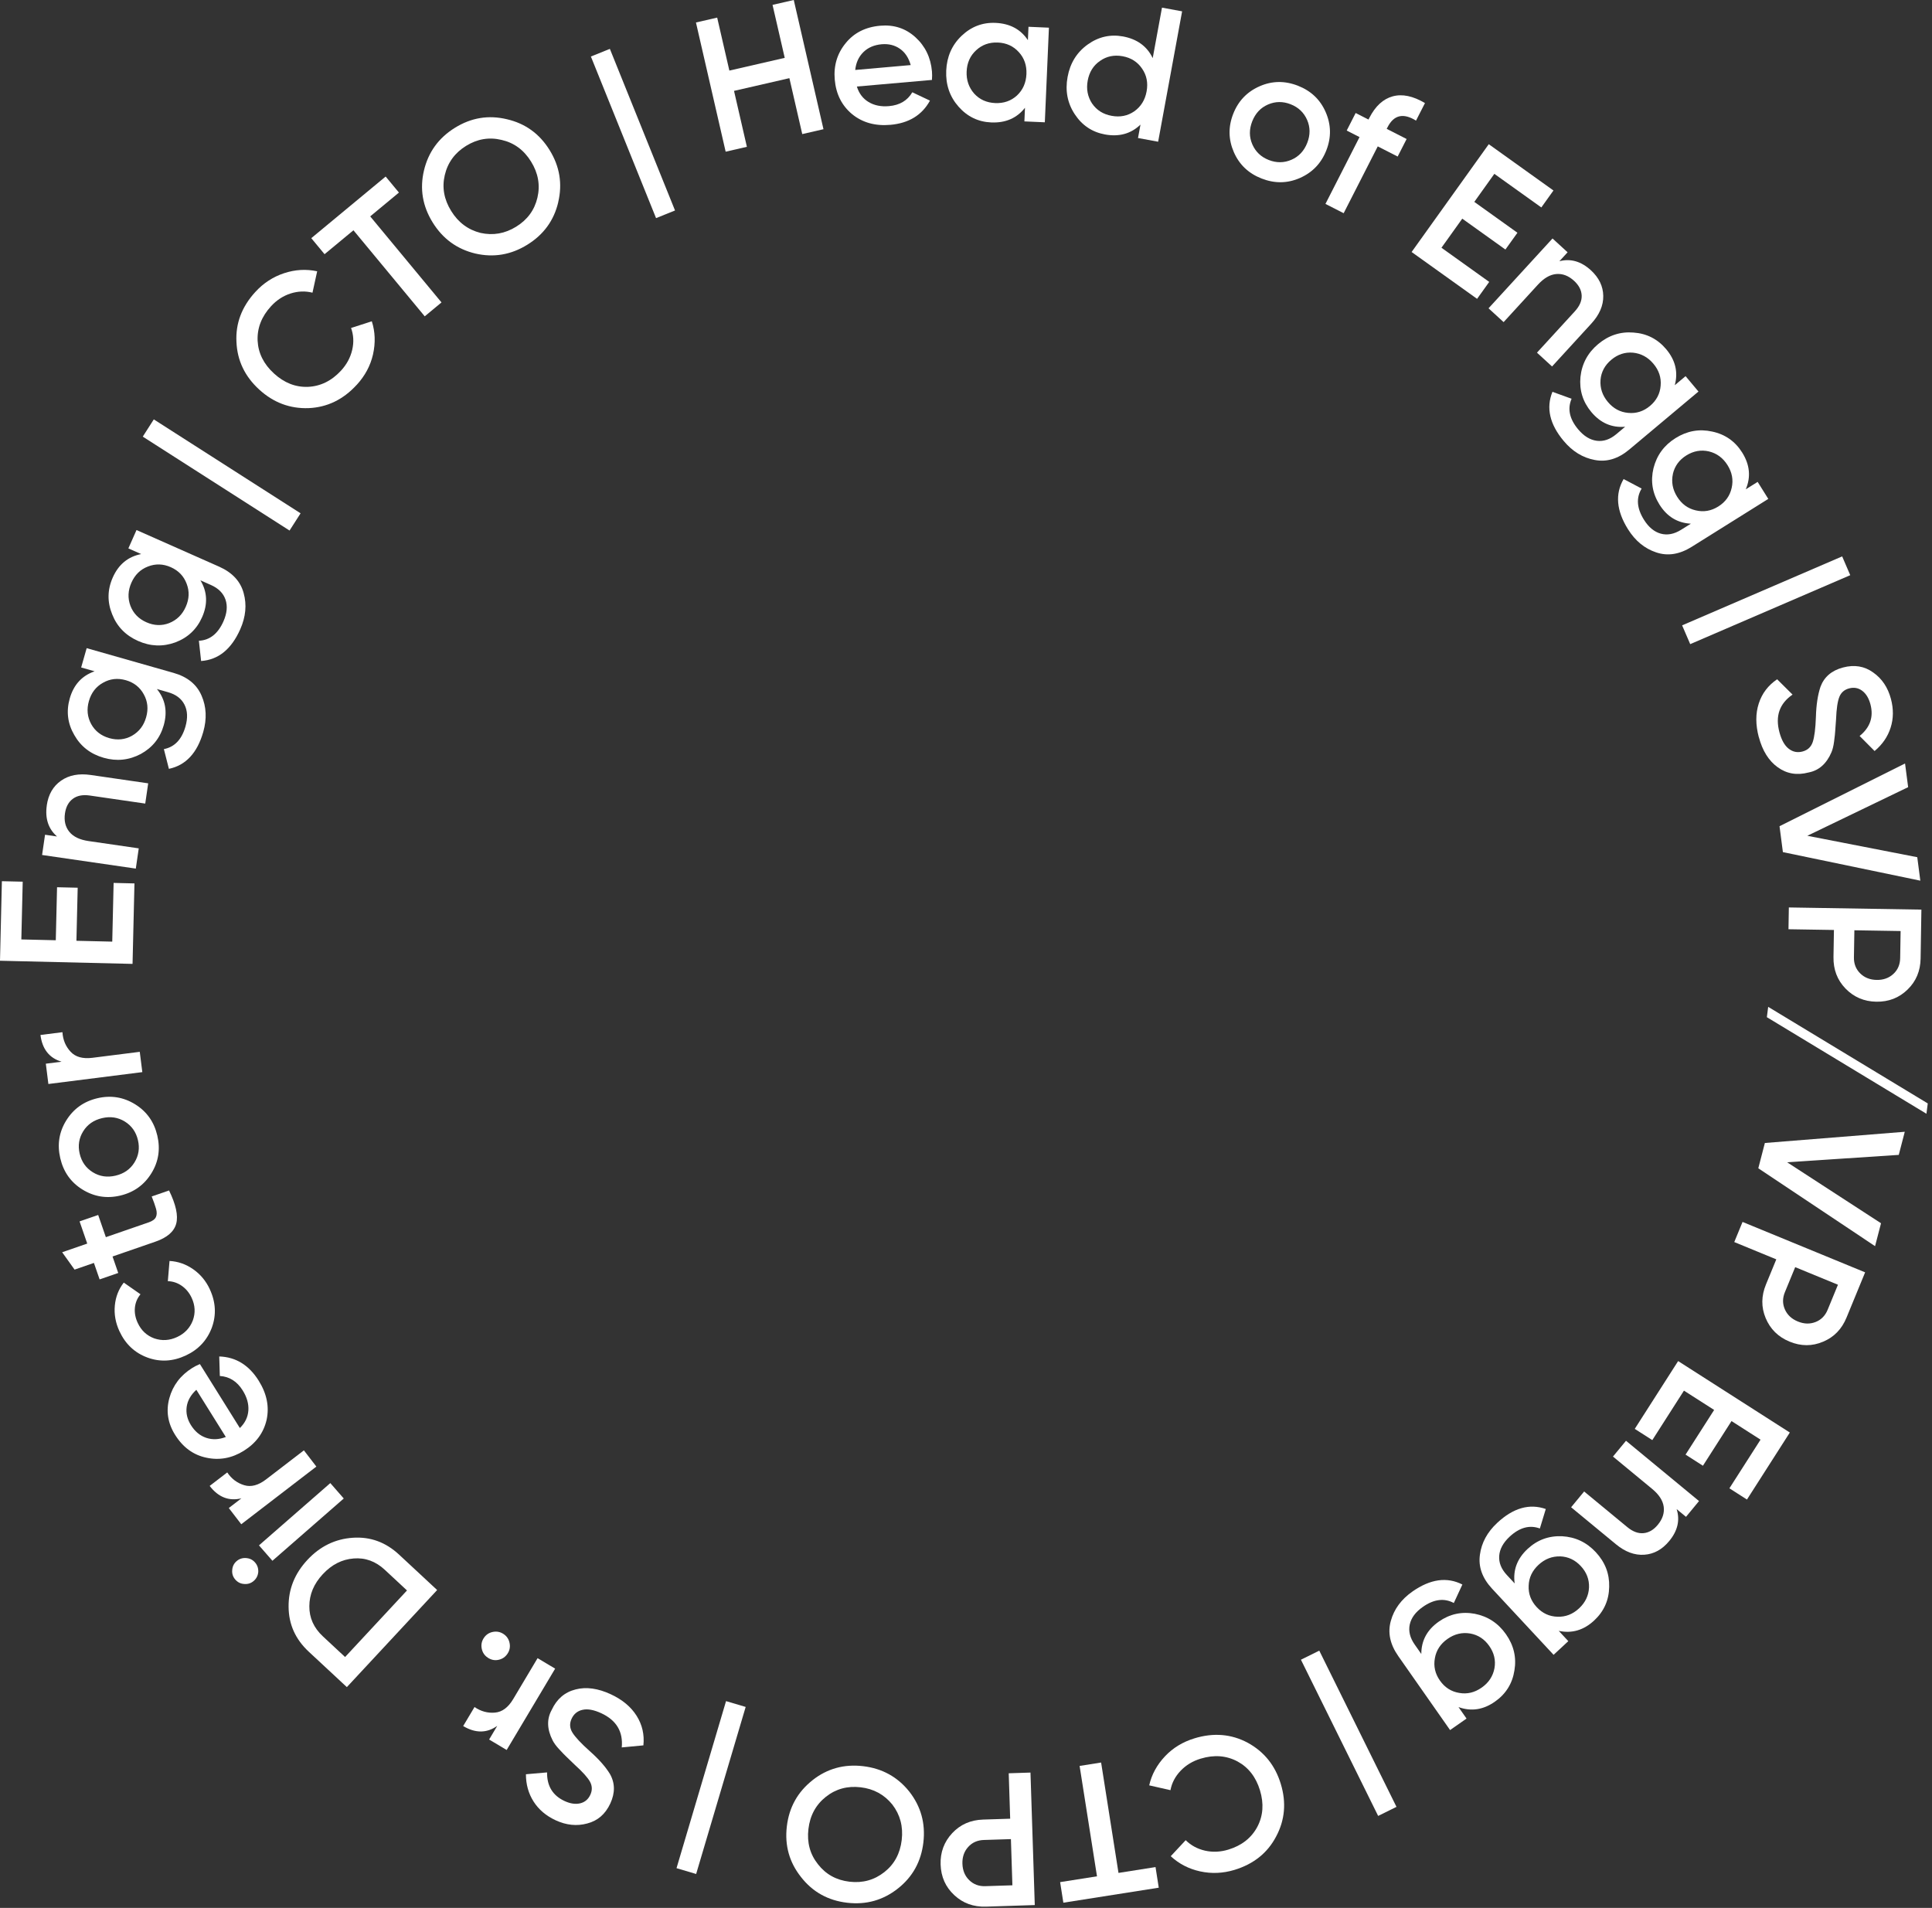 <svg width="321" height="317" viewBox="0 0 321 317" fill="none" xmlns="http://www.w3.org/2000/svg">
<rect x="0" y="0" width="321" height="317" fill="#333333" stroke="none"/>
<path d="M59.262 63.945C57.023 66.39 54.364 67.677 51.28 67.812C48.169 67.92 45.426 66.889 43.061 64.72C40.677 62.537 39.422 59.906 39.287 56.822C39.124 53.743 40.169 50.972 42.422 48.51C43.77 47.04 45.361 46 47.199 45.393C49.036 44.787 50.87 44.68 52.698 45.076L51.919 48.631C50.721 48.328 49.503 48.374 48.272 48.766C47.04 49.163 45.958 49.872 45.025 50.889C43.453 52.605 42.711 54.518 42.804 56.622C42.912 58.684 43.812 60.489 45.515 62.051C47.217 63.609 49.097 64.351 51.159 64.277C53.263 64.183 55.101 63.278 56.678 61.562C57.611 60.54 58.226 59.397 58.52 58.128C58.814 56.859 58.749 55.651 58.329 54.495L61.776 53.384C62.341 55.129 62.406 56.967 61.972 58.898C61.548 60.759 60.647 62.439 59.276 63.936L59.262 63.945Z" fill="white"/>
<path d="M51.719 39.572L64.076 29.332L66.282 31.996L61.51 35.952L73.354 50.249L70.569 52.559L58.725 38.261L53.925 42.235L51.719 39.572Z" fill="white"/>
<path d="M92.751 33.601C92.037 36.633 90.32 38.989 87.61 40.663C84.9 42.343 82.017 42.828 78.966 42.123C75.925 41.391 73.564 39.67 71.885 36.955C70.206 34.245 69.725 31.371 70.439 28.339C71.162 25.279 72.879 22.909 75.589 21.23C78.299 19.55 81.177 19.079 84.224 19.811C87.274 20.516 89.639 22.223 91.314 24.933C92.993 27.644 93.469 30.531 92.746 33.591L92.751 33.601ZM79.843 38.699C81.928 39.161 83.902 38.816 85.754 37.669C87.629 36.512 88.804 34.907 89.29 32.854C89.779 30.774 89.429 28.773 88.235 26.846C87.041 24.919 85.413 23.721 83.347 23.25C81.285 22.75 79.316 23.077 77.445 24.234C75.575 25.391 74.39 27.009 73.9 29.09C73.415 31.142 73.77 33.13 74.964 35.056C76.144 36.964 77.772 38.182 79.843 38.699Z" fill="white"/>
<path d="M112.156 34.972L109.003 36.241L98.176 9.39L101.329 8.121L112.156 34.972Z" fill="white"/>
<path d="M130.382 9.614L128.357 0.812L131.884 0L136.819 21.468L133.293 22.279L131.156 12.987L121.957 15.1L124.094 24.392L120.567 25.204L115.632 3.737L119.158 2.925L121.183 11.727L130.382 9.614Z" fill="white"/>
<path d="M154.844 13.281L142.366 14.377C142.72 15.524 143.369 16.383 144.316 16.952C145.262 17.521 146.391 17.75 147.707 17.633C149.484 17.479 150.772 16.709 151.579 15.333L154.513 16.719C153.188 19.13 151 20.469 147.949 20.74C145.421 20.964 143.294 20.371 141.568 18.962C139.861 17.535 138.904 15.627 138.694 13.243C138.489 10.925 139.091 8.9 140.5 7.179C141.885 5.458 143.802 4.488 146.247 4.273C148.523 4.072 150.478 4.711 152.101 6.19C153.724 7.669 154.639 9.558 154.844 11.858C154.881 12.278 154.881 12.749 154.844 13.281ZM142.095 11.625L151.313 10.813C150.972 9.6 150.375 8.695 149.512 8.098C148.649 7.501 147.642 7.254 146.494 7.352C145.239 7.464 144.227 7.898 143.448 8.663C142.674 9.428 142.221 10.412 142.095 11.625Z" fill="white"/>
<path d="M170.784 6.685L170.882 4.45L174.278 4.599L173.597 20.32L170.201 20.171L170.299 17.908C168.942 19.634 167.071 20.446 164.683 20.343C162.523 20.25 160.713 19.373 159.253 17.712C157.793 16.052 157.112 14.06 157.214 11.732C157.317 9.404 158.166 7.478 159.766 5.952C161.366 4.427 163.246 3.709 165.401 3.802C167.789 3.904 169.585 4.865 170.789 6.68L170.784 6.685ZM161.865 15.557C162.765 16.541 163.932 17.064 165.354 17.125C166.782 17.185 167.985 16.765 168.97 15.865C169.954 14.941 170.476 13.757 170.542 12.31C170.602 10.864 170.182 9.647 169.282 8.667C168.382 7.664 167.216 7.128 165.793 7.067C164.365 7.007 163.162 7.436 162.178 8.359C161.193 9.26 160.671 10.435 160.606 11.881C160.545 13.309 160.965 14.531 161.865 15.557Z" fill="white"/>
<path d="M191.523 9.656L193.063 1.269L196.407 1.885L192.424 23.548L189.079 22.932L189.49 20.703C187.908 22.223 185.944 22.769 183.589 22.34C181.461 21.948 179.791 20.833 178.574 18.986C177.356 17.143 176.955 15.072 177.38 12.782C177.799 10.491 178.91 8.7 180.701 7.408C182.497 6.116 184.456 5.668 186.579 6.055C188.93 6.489 190.576 7.688 191.519 9.651L191.523 9.656ZM181.461 17.213C182.217 18.314 183.299 18.991 184.703 19.247C186.108 19.504 187.358 19.256 188.459 18.496C189.56 17.717 190.245 16.616 190.506 15.193C190.768 13.771 190.52 12.506 189.76 11.41C189.004 10.291 187.927 9.6 186.523 9.344C185.119 9.087 183.868 9.344 182.763 10.123C181.662 10.878 180.986 11.97 180.72 13.397C180.463 14.802 180.706 16.07 181.457 17.213H181.461Z" fill="white"/>
<path d="M209.608 29.659C207.439 28.81 205.905 27.35 205.004 25.283C204.09 23.189 204.053 21.071 204.897 18.921C205.737 16.77 207.206 15.24 209.301 14.326C211.367 13.421 213.485 13.398 215.654 14.246C217.823 15.095 219.358 16.555 220.258 18.622C221.173 20.717 221.21 22.839 220.366 24.985C219.521 27.135 218.056 28.665 215.962 29.58C213.895 30.485 211.778 30.508 209.608 29.659ZM208.055 20.162C207.533 21.491 207.542 22.764 208.074 23.991C208.61 25.213 209.52 26.081 210.807 26.585C212.095 27.089 213.354 27.075 214.577 26.543C215.799 26.011 216.671 25.078 217.193 23.749C217.716 22.419 217.707 21.146 217.175 19.919C216.638 18.697 215.729 17.829 214.441 17.325C213.154 16.821 211.894 16.835 210.672 17.367C209.45 17.899 208.578 18.832 208.055 20.162Z" fill="white"/>
<path d="M236.758 17.125L235.27 20.04C233.162 18.729 231.585 19.093 230.545 21.127L230.4 21.407L233.708 23.096L232.22 26.011L228.912 24.322L223.249 35.425L220.222 33.881L225.885 22.778L223.753 21.692L225.241 18.776L227.373 19.863L227.517 19.583C228.511 17.638 229.799 16.448 231.389 16.01C232.98 15.571 234.767 15.944 236.758 17.125Z" fill="white"/>
<path d="M242.958 36.325L239.497 41.163L247.432 46.84L245.416 49.653L234.538 41.871L247.357 23.959L258.105 31.651L256.09 34.468L248.285 28.885L244.955 33.545L252.12 38.672L250.123 41.461L242.958 36.334V36.325Z" fill="white"/>
<path d="M264.323 44.904C265.666 46.135 266.352 47.553 266.38 49.158C266.408 50.763 265.745 52.297 264.397 53.767L257.871 60.89L255.366 58.595L261.659 51.728C262.452 50.861 262.83 49.984 262.793 49.097C262.755 48.206 262.331 47.395 261.528 46.657C260.614 45.822 259.639 45.445 258.594 45.529C257.549 45.613 256.528 46.2 255.52 47.301L249.824 53.52L247.319 51.224L257.95 39.623L260.455 41.918L259.093 43.401C260.959 42.921 262.704 43.42 264.327 44.908L264.323 44.904Z" fill="white"/>
<path d="M278.27 63.997L280.057 62.499L282.198 65.056L270.695 74.698C268.862 76.233 266.949 76.811 264.957 76.424C262.979 76.055 261.263 75.006 259.807 73.266C257.475 70.486 256.854 67.761 257.937 65.102L261.118 66.254C260.404 67.92 260.768 69.613 262.209 71.335C263.152 72.459 264.183 73.093 265.302 73.238C266.422 73.382 267.504 73.014 268.549 72.137L270.018 70.905C267.798 71.097 265.927 70.285 264.402 68.466C262.989 66.777 262.382 64.832 262.592 62.63C262.83 60.433 263.81 58.614 265.531 57.172C267.266 55.717 269.221 55.078 271.395 55.255C273.601 55.404 275.416 56.332 276.848 58.035C278.368 59.854 278.844 61.837 278.266 63.992L278.27 63.997ZM265.927 63.129C265.825 64.477 266.231 65.695 267.145 66.786C268.059 67.878 269.183 68.484 270.513 68.601C271.856 68.736 273.065 68.349 274.142 67.449C275.22 66.548 275.812 65.419 275.915 64.076C276.031 62.746 275.635 61.534 274.716 60.442C273.802 59.35 272.668 58.735 271.325 58.599C269.995 58.483 268.792 58.875 267.714 59.78C266.636 60.685 266.039 61.8 265.923 63.129H265.927Z" fill="white"/>
<path d="M290.059 81.303L292.032 80.067L293.8 82.894L281.074 90.857C279.045 92.126 277.072 92.433 275.155 91.776C273.247 91.137 271.694 89.858 270.49 87.936C268.563 84.858 268.321 82.078 269.762 79.596L272.757 81.177C271.819 82.726 271.95 84.452 273.14 86.355C273.919 87.601 274.852 88.37 275.939 88.669C277.025 88.963 278.15 88.753 279.307 88.03L280.935 87.013C278.709 86.896 276.965 85.833 275.71 83.822C274.544 81.956 274.213 79.946 274.726 77.795C275.267 75.649 276.484 73.984 278.388 72.794C280.309 71.591 282.334 71.232 284.461 71.703C286.626 72.155 288.296 73.326 289.476 75.211C290.731 77.221 290.927 79.251 290.059 81.303ZM277.954 78.742C277.664 80.062 277.898 81.326 278.653 82.535C279.409 83.743 280.44 84.499 281.742 84.797C283.052 85.114 284.307 84.9 285.497 84.153C286.686 83.407 287.428 82.376 287.717 81.056C288.016 79.754 287.787 78.5 287.031 77.291C286.276 76.083 285.24 75.318 283.929 75.001C282.628 74.702 281.382 74.926 280.188 75.668C278.994 76.414 278.252 77.436 277.949 78.737L277.954 78.742Z" fill="white"/>
<path d="M280.827 107.025L279.483 103.904L306.073 92.447L307.416 95.568L280.827 107.025Z" fill="white"/>
<path d="M292.219 122.466C291.678 120.418 291.673 118.557 292.219 116.882C292.76 115.207 293.782 113.868 295.27 112.865L297.831 115.408C295.662 116.896 294.934 118.976 295.648 121.654C295.993 122.951 296.506 123.87 297.192 124.402C297.878 124.938 298.643 125.092 299.496 124.863C300.35 124.635 300.914 124.108 301.19 123.273C301.469 122.438 301.642 121.048 301.712 119.098C301.768 117.106 302.025 115.445 302.472 114.111C303.079 112.474 304.329 111.405 306.214 110.906C308.098 110.407 309.768 110.678 311.219 111.727C312.684 112.749 313.668 114.214 314.176 116.121C314.624 117.805 314.606 119.401 314.125 120.903C313.645 122.41 312.758 123.702 311.462 124.784L308.975 122.284C310.724 120.866 311.326 119.112 310.771 117.022C310.501 116.01 310.048 115.258 309.409 114.778C308.77 114.298 308.047 114.162 307.235 114.377C306.442 114.587 305.901 115.058 305.607 115.786C305.313 116.513 305.127 117.768 305.057 119.545C304.982 120.651 304.935 121.29 304.917 121.472C304.907 121.757 304.842 122.34 304.73 123.217C304.637 123.935 304.492 124.527 304.292 124.994C303.475 126.902 302.206 128.021 300.495 128.348C298.568 128.861 296.851 128.567 295.345 127.466C293.87 126.403 292.83 124.737 292.228 122.466H292.219Z" fill="white"/>
<path d="M296.226 141.582L295.666 137.276L316.522 126.855L317.036 130.788L300.284 138.867L318.552 142.426L319.06 146.326L296.23 141.582H296.226Z" fill="white"/>
<path d="M319.238 151.136L319.107 159.252C319.074 161.328 318.351 163.05 316.947 164.412C315.538 165.792 313.808 166.469 311.751 166.436C309.717 166.404 308.005 165.671 306.624 164.244C305.262 162.835 304.599 161.095 304.632 159.019L304.707 154.518L297.154 154.396L297.215 150.776L319.242 151.136H319.238ZM308.103 154.574L308.028 159.075C308.009 160.143 308.359 161.03 309.073 161.734C309.787 162.438 310.696 162.798 311.811 162.816C312.921 162.835 313.845 162.504 314.582 161.823C315.319 161.142 315.692 160.269 315.711 159.196L315.786 154.695L308.107 154.569L308.103 154.574Z" fill="white"/>
<path d="M320.076 185.054L293.562 169.007L293.781 167.29L320.296 183.337L320.076 185.054Z" fill="white"/>
<path d="M292.14 194.113L293.231 189.91L316.476 188.048L315.478 191.888L296.921 193.11L312.53 203.246L311.541 207.053L292.144 194.113H292.14Z" fill="white"/>
<path d="M309.889 211.405L306.801 218.915C306.013 220.837 304.711 222.176 302.906 222.927C301.091 223.702 299.23 223.697 297.332 222.913C295.447 222.139 294.127 220.833 293.362 218.999C292.606 217.194 292.625 215.328 293.418 213.406L295.13 209.245L288.146 206.372L289.523 203.027L309.894 211.405H309.889ZM298.269 210.542L296.557 214.703C296.151 215.692 296.151 216.644 296.557 217.563C296.963 218.477 297.681 219.149 298.708 219.569C299.734 219.993 300.718 220.021 301.651 219.657C302.584 219.293 303.256 218.612 303.662 217.623L305.374 213.462L298.274 210.542H298.269Z" fill="white"/>
<path d="M284.797 234.263L279.787 231.058L274.53 239.277L271.614 237.412L278.821 226.146L297.378 238.018L290.255 249.153L287.339 247.287L292.513 239.203L287.689 236.115L282.94 243.536L280.053 241.689L284.802 234.267L284.797 234.263Z" fill="white"/>
<path d="M277.333 256.052C276.172 257.461 274.791 258.217 273.191 258.324C271.591 258.431 270.023 257.853 268.489 256.584L261.039 250.436L263.204 247.814L270.387 253.743C271.292 254.489 272.188 254.821 273.074 254.737C273.961 254.653 274.749 254.191 275.444 253.347C276.232 252.39 276.559 251.397 276.424 250.356C276.288 249.321 275.645 248.327 274.497 247.38L267.994 242.011L270.159 239.389L282.292 249.405L280.128 252.026L278.574 250.744C279.153 252.582 278.742 254.35 277.338 256.048L277.333 256.052Z" fill="white"/>
<path d="M258.986 270.975L260.572 272.682L258.128 274.954L247.907 263.964C246.279 262.214 245.603 260.335 245.887 258.324C246.153 256.327 247.114 254.559 248.775 253.015C251.434 250.543 254.116 249.778 256.831 250.725L255.847 253.962C254.149 253.337 252.474 253.79 250.832 255.315C249.759 256.313 249.176 257.377 249.092 258.501C249.008 259.625 249.428 260.689 250.356 261.687L251.662 263.091C251.355 260.885 252.073 258.972 253.808 257.358C255.422 255.856 257.33 255.157 259.541 255.25C261.748 255.376 263.618 256.257 265.144 257.904C266.688 259.565 267.425 261.482 267.364 263.661C267.327 265.872 266.497 267.733 264.869 269.249C263.133 270.863 261.174 271.437 258.996 270.975H258.986ZM259.215 258.599C257.867 258.567 256.668 259.033 255.623 260.003C254.578 260.974 254.032 262.126 253.986 263.46C253.92 264.808 254.368 265.998 255.324 267.029C256.281 268.059 257.433 268.591 258.786 268.624C260.12 268.671 261.309 268.209 262.354 267.238C263.399 266.268 263.954 265.107 264.015 263.758C264.062 262.424 263.609 261.244 262.653 260.213C261.697 259.182 260.549 258.646 259.215 258.595V258.599Z" fill="white"/>
<path d="M242.329 283.635L243.663 285.543L240.929 287.456L232.318 275.159C230.946 273.2 230.536 271.245 231.091 269.296C231.627 267.355 232.826 265.736 234.678 264.435C237.65 262.354 240.416 261.967 242.972 263.273L241.55 266.343C239.954 265.489 238.233 265.704 236.395 266.996C235.191 267.84 234.473 268.81 234.23 269.911C233.993 271.012 234.263 272.122 235.047 273.242L236.148 274.814C236.148 272.584 237.118 270.788 239.063 269.431C240.868 268.167 242.856 267.733 245.03 268.134C247.199 268.563 248.925 269.692 250.217 271.535C251.518 273.391 251.985 275.393 251.621 277.543C251.28 279.726 250.203 281.457 248.379 282.735C246.438 284.097 244.418 284.396 242.324 283.635H242.329ZM244.255 271.409C242.926 271.19 241.671 271.488 240.505 272.309C239.338 273.125 238.634 274.194 238.405 275.509C238.158 276.834 238.433 278.075 239.24 279.227C240.047 280.379 241.116 281.065 242.45 281.284C243.765 281.517 245.006 281.224 246.177 280.403C247.348 279.586 248.052 278.513 248.304 277.184C248.537 275.868 248.248 274.637 247.441 273.485C246.634 272.332 245.575 271.642 244.26 271.409H244.255Z" fill="white"/>
<path d="M216.149 275.766L219.196 274.259L232.024 300.214L228.978 301.721L216.149 275.766Z" fill="white"/>
<path d="M198.465 288.827C201.637 287.862 204.585 288.109 207.305 289.56C210.038 291.052 211.871 293.333 212.804 296.408C213.742 299.5 213.486 302.406 212.035 305.126C210.607 307.86 208.298 309.716 205.107 310.687C203.2 311.265 201.301 311.349 199.412 310.938C197.522 310.528 195.89 309.684 194.518 308.415L197 305.751C197.877 306.623 198.95 307.202 200.209 307.491C201.469 307.776 202.761 307.72 204.086 307.319C206.316 306.642 207.925 305.373 208.914 303.517C209.87 301.688 210.015 299.673 209.343 297.466C208.671 295.26 207.431 293.66 205.621 292.676C203.764 291.682 201.721 291.528 199.491 292.205C198.166 292.606 197.056 293.277 196.156 294.22C195.26 295.162 194.696 296.235 194.472 297.443L190.94 296.641C191.342 294.854 192.219 293.235 193.581 291.794C194.892 290.409 196.52 289.42 198.469 288.827H198.465Z" fill="white"/>
<path d="M192.531 313.644L176.675 316.14L176.139 312.72L182.264 311.755L179.376 293.413L182.949 292.848L185.837 311.19L191.99 310.22L192.526 313.639L192.531 313.644Z" fill="white"/>
<path d="M171.931 316.532L163.815 316.793C161.739 316.858 159.985 316.224 158.557 314.885C157.107 313.546 156.351 311.848 156.281 309.796C156.216 307.762 156.864 306.022 158.221 304.571C159.56 303.144 161.268 302.392 163.343 302.327L167.84 302.183L167.598 294.635L171.213 294.518L171.927 316.536L171.931 316.532ZM167.957 305.574L163.46 305.718C162.392 305.751 161.519 306.143 160.852 306.889C160.185 307.636 159.868 308.564 159.905 309.674C159.943 310.784 160.316 311.694 161.034 312.394C161.753 313.094 162.644 313.429 163.712 313.392L168.209 313.248L167.962 305.574H167.957Z" fill="white"/>
<path d="M134.986 295.792C137.43 293.861 140.238 293.082 143.406 293.455C146.573 293.828 149.13 295.237 151.084 297.686C153.011 300.153 153.79 302.966 153.417 306.134C153.043 309.301 151.635 311.848 149.19 313.779C146.723 315.729 143.905 316.518 140.738 316.144C137.57 315.771 135.023 314.353 133.097 311.886C131.147 309.436 130.358 306.628 130.732 303.465C131.105 300.298 132.527 297.742 134.995 295.792H134.986ZM148.262 299.832C146.914 298.171 145.16 297.215 142.991 296.963C140.803 296.706 138.881 297.229 137.23 298.535C135.555 299.86 134.58 301.646 134.319 303.895C134.053 306.143 134.585 308.098 135.909 309.754C137.211 311.428 138.956 312.394 141.143 312.651C143.331 312.907 145.262 312.375 146.942 311.05C148.598 309.744 149.554 307.967 149.82 305.719C150.081 303.489 149.563 301.525 148.262 299.832Z" fill="white"/>
<path d="M120.632 282.646L123.893 283.612L115.664 311.368L112.403 310.402L120.632 282.646Z" fill="white"/>
<path d="M101.484 281.508C103.406 282.404 104.833 283.593 105.771 285.081C106.708 286.569 107.086 288.211 106.899 289.998L103.303 290.339C103.55 287.722 102.417 285.828 99.907 284.661C98.689 284.097 97.658 283.901 96.809 284.088C95.96 284.27 95.349 284.764 94.976 285.562C94.603 286.359 94.65 287.134 95.111 287.88C95.573 288.627 96.53 289.653 97.985 290.954C99.478 292.274 100.593 293.534 101.33 294.733C102.197 296.249 102.221 297.891 101.4 299.659C100.579 301.427 99.3 302.532 97.565 302.976C95.844 303.447 94.085 303.265 92.299 302.434C90.722 301.697 89.504 300.666 88.655 299.332C87.806 297.998 87.382 296.487 87.382 294.798L90.894 294.49C90.867 296.743 91.827 298.325 93.787 299.239C94.738 299.682 95.601 299.813 96.38 299.631C97.159 299.449 97.724 298.978 98.078 298.217C98.424 297.476 98.409 296.757 98.041 296.062C97.668 295.367 96.823 294.425 95.503 293.231C94.701 292.466 94.239 292.018 94.113 291.892C93.903 291.701 93.497 291.281 92.896 290.632C92.401 290.101 92.042 289.611 91.813 289.158C90.871 287.306 90.825 285.618 91.674 284.092C92.513 282.287 93.838 281.154 95.648 280.701C97.411 280.249 99.356 280.519 101.484 281.508Z" fill="white"/>
<path d="M81.266 289.028L82.619 286.756C80.879 287.992 78.995 288.001 76.956 286.789L78.841 283.626C79.9 284.354 81.033 284.661 82.241 284.554C83.426 284.452 84.429 283.71 85.259 282.32L89.318 275.509L92.238 277.249L84.182 290.763L81.262 289.023L81.266 289.028Z" fill="white"/>
<path d="M81.042 275.425C80.501 275.066 80.165 274.562 80.039 273.923C79.913 273.284 80.03 272.692 80.389 272.15C80.748 271.609 81.252 271.273 81.891 271.147C82.53 271.022 83.123 271.138 83.664 271.497C84.205 271.857 84.541 272.36 84.667 272.999C84.797 273.638 84.681 274.231 84.317 274.772C83.958 275.313 83.459 275.649 82.829 275.784C82.199 275.92 81.602 275.798 81.042 275.425Z" fill="white"/>
<path d="M57.63 280.319L51.295 274.427C49.084 272.37 47.969 269.888 47.95 266.977C47.917 264.052 48.962 261.454 51.075 259.182C53.175 256.924 55.694 255.698 58.623 255.502C61.525 255.306 64.081 256.239 66.297 258.296L72.632 264.188L57.63 280.319ZM67.621 264.258L63.936 260.829C62.416 259.416 60.694 258.786 58.768 258.944C56.827 259.089 55.115 259.961 53.632 261.557C52.144 263.152 51.402 264.925 51.397 266.87C51.379 268.801 52.13 270.471 53.65 271.889L57.336 275.318L67.621 264.258Z" fill="white"/>
<path d="M40.901 258.879C41.493 258.921 41.983 259.159 42.37 259.602C42.758 260.045 42.935 260.568 42.911 261.179C42.855 261.785 42.608 262.28 42.165 262.667C41.722 263.054 41.204 263.227 40.612 263.185C40.005 263.157 39.502 262.914 39.1 262.457C38.699 262 38.527 261.468 38.583 260.862C38.624 260.269 38.862 259.779 39.306 259.392C39.749 259.005 40.281 258.832 40.901 258.874V258.879ZM54.881 246.419L57.116 248.98L45.263 259.327L43.028 256.766L54.881 246.419Z" fill="white"/>
<path d="M38.014 250.562L40.108 248.952C38.037 249.456 36.278 248.77 34.837 246.89L37.757 244.647C38.471 245.715 39.408 246.419 40.575 246.769C41.713 247.114 42.921 246.792 44.204 245.808L50.492 240.98L52.563 243.676L40.085 253.258L38.014 250.562Z" fill="white"/>
<path d="M33.218 226.65L39.851 237.272C40.714 236.437 41.185 235.466 41.265 234.365C41.344 233.264 41.031 232.154 40.332 231.035C39.389 229.523 38.12 228.721 36.525 228.623L36.427 225.381C39.179 225.469 41.363 226.813 42.986 229.411C44.329 231.566 44.768 233.726 44.297 235.905C43.798 238.074 42.529 239.791 40.504 241.055C38.531 242.286 36.455 242.669 34.281 242.198C32.117 241.745 30.386 240.476 29.085 238.391C27.872 236.45 27.559 234.421 28.138 232.303C28.721 230.186 29.99 228.516 31.944 227.289C32.299 227.065 32.723 226.85 33.213 226.645L33.218 226.65ZM37.523 238.764L32.621 230.918C31.692 231.772 31.161 232.714 31.016 233.754C30.876 234.794 31.109 235.807 31.72 236.782C32.387 237.85 33.236 238.554 34.267 238.9C35.298 239.245 36.385 239.198 37.519 238.76L37.523 238.764Z" fill="white"/>
<path d="M34.855 214.209C35.854 216.359 35.966 218.491 35.191 220.609C34.389 222.717 32.943 224.257 30.848 225.227C28.716 226.216 26.608 226.328 24.518 225.568C22.4 224.793 20.842 223.333 19.844 221.183C19.2 219.792 18.944 218.374 19.079 216.924C19.214 215.473 19.713 214.199 20.567 213.108L23.343 215.048C22.806 215.692 22.498 216.429 22.414 217.269C22.33 218.104 22.484 218.953 22.886 219.811C23.469 221.066 24.388 221.924 25.642 222.381C26.907 222.811 28.166 222.736 29.421 222.153C30.676 221.57 31.548 220.655 32.033 219.41C32.49 218.155 32.43 216.9 31.847 215.645C31.459 214.81 30.914 214.143 30.209 213.649C29.505 213.154 28.73 212.893 27.886 212.87L28.166 209.511C29.589 209.591 30.904 210.052 32.103 210.892C33.302 211.732 34.221 212.837 34.86 214.209H34.855Z" fill="white"/>
<path d="M13.22 202.938L16.313 201.87L17.587 205.56L24.724 203.092C25.34 202.878 25.731 202.589 25.904 202.22C26.077 201.852 26.081 201.385 25.923 200.83C25.764 200.275 25.526 199.598 25.204 198.796L28.087 197.798C29.235 200.154 29.631 201.992 29.277 203.312C28.922 204.632 27.775 205.63 25.834 206.302L18.697 208.77L19.644 211.508L16.551 212.576L15.604 209.838L12.39 210.948L10.328 208.065L14.494 206.624L13.22 202.934V202.938Z" fill="white"/>
<path d="M26.137 188.678C26.669 190.945 26.338 193.035 25.148 194.952C23.945 196.893 22.219 198.124 19.97 198.651C17.722 199.179 15.627 198.838 13.687 197.635C11.769 196.445 10.547 194.719 10.015 192.447C9.484 190.18 9.815 188.09 11.004 186.173C12.208 184.232 13.934 183.001 16.182 182.474C18.431 181.947 20.525 182.287 22.466 183.491C24.383 184.68 25.605 186.406 26.137 188.678ZM19.196 195.339C20.586 195.013 21.631 194.285 22.335 193.152C23.04 192.018 23.236 190.777 22.918 189.429C22.601 188.081 21.878 187.055 20.744 186.35C19.611 185.646 18.347 185.455 16.961 185.781C15.571 186.108 14.526 186.835 13.822 187.969C13.117 189.103 12.922 190.343 13.239 191.692C13.556 193.04 14.279 194.066 15.413 194.77C16.546 195.475 17.81 195.666 19.196 195.339Z" fill="white"/>
<path d="M7.614 176.736L10.235 176.405C8.192 175.799 7.021 174.315 6.723 171.964L10.375 171.502C10.454 172.78 10.907 173.867 11.737 174.754C12.544 175.626 13.752 175.957 15.353 175.757L23.222 174.763L23.647 178.136L8.038 180.109L7.614 176.736Z" fill="white"/>
<path d="M12.702 156.314L18.65 156.454L18.878 146.699L22.34 146.783L22.023 160.153L0 159.63L0.313 146.415L3.774 146.494L3.545 156.09L9.269 156.225L9.479 147.418L12.908 147.497L12.698 156.304L12.702 156.314Z" fill="white"/>
<path d="M7.772 133.81C8.033 132.005 8.822 130.638 10.133 129.719C11.443 128.796 13.085 128.479 15.059 128.763L24.622 130.153L24.132 133.517L14.914 132.178C13.752 132.01 12.815 132.192 12.101 132.724C11.387 133.255 10.954 134.062 10.795 135.14C10.618 136.367 10.856 137.384 11.513 138.2C12.171 139.016 13.235 139.53 14.709 139.744L23.054 140.957L22.564 144.32L6.993 142.058L7.483 138.695L9.475 138.984C8.029 137.715 7.46 135.989 7.777 133.81H7.772Z" fill="white"/>
<path d="M15.725 111.541L13.485 110.902L14.4 107.692L28.837 111.802C31.137 112.455 32.686 113.714 33.488 115.58C34.295 117.423 34.388 119.434 33.768 121.617C32.774 125.106 30.871 127.154 28.063 127.746L27.228 124.467C29.005 124.122 30.199 122.872 30.815 120.712C31.216 119.298 31.165 118.09 30.652 117.082C30.143 116.075 29.234 115.384 27.918 115.011L26.071 114.484C27.475 116.215 27.853 118.221 27.205 120.502C26.603 122.62 25.329 124.21 23.393 125.274C21.439 126.31 19.386 126.524 17.227 125.908C15.048 125.288 13.42 124.028 12.347 122.13C11.232 120.222 10.98 118.197 11.587 116.056C12.235 113.775 13.611 112.268 15.72 111.541H15.725ZM21.938 122.242C23.109 121.57 23.893 120.553 24.28 119.177C24.672 117.806 24.541 116.537 23.893 115.371C23.249 114.186 22.25 113.397 20.898 113.015C19.545 112.632 18.285 112.772 17.11 113.444C15.944 114.092 15.165 115.105 14.773 116.476C14.381 117.848 14.507 119.13 15.155 120.315C15.804 121.481 16.807 122.256 18.16 122.643C19.512 123.025 20.772 122.895 21.938 122.246V122.242Z" fill="white"/>
<path d="M23.455 92.06L21.328 91.118L22.681 88.067L36.405 94.15C38.593 95.121 39.95 96.581 40.482 98.54C41.023 100.476 40.836 102.482 39.917 104.553C38.448 107.869 36.279 109.628 33.414 109.829L33.046 106.465C34.856 106.372 36.213 105.299 37.123 103.247C37.715 101.903 37.832 100.7 37.468 99.631C37.104 98.563 36.297 97.751 35.052 97.201L33.298 96.422C34.45 98.33 34.543 100.368 33.583 102.538C32.691 104.553 31.208 105.948 29.142 106.731C27.066 107.487 24.999 107.408 22.947 106.498C20.875 105.579 19.439 104.105 18.641 102.076C17.806 100.028 17.834 97.989 18.734 95.956C19.695 93.786 21.267 92.49 23.455 92.06ZM28.12 103.522C29.375 103.023 30.289 102.122 30.867 100.816C31.446 99.51 31.493 98.237 31.012 96.991C30.541 95.727 29.659 94.808 28.377 94.239C27.094 93.67 25.82 93.637 24.565 94.136C23.32 94.617 22.41 95.508 21.832 96.814C21.253 98.12 21.202 99.403 21.673 100.667C22.154 101.912 23.035 102.822 24.323 103.391C25.606 103.96 26.874 104.007 28.12 103.526V103.522Z" fill="white"/>
<path d="M49.942 85.287L48.108 88.151L23.721 72.547L25.554 69.683L49.942 85.287Z" fill="white"/>
</svg>
